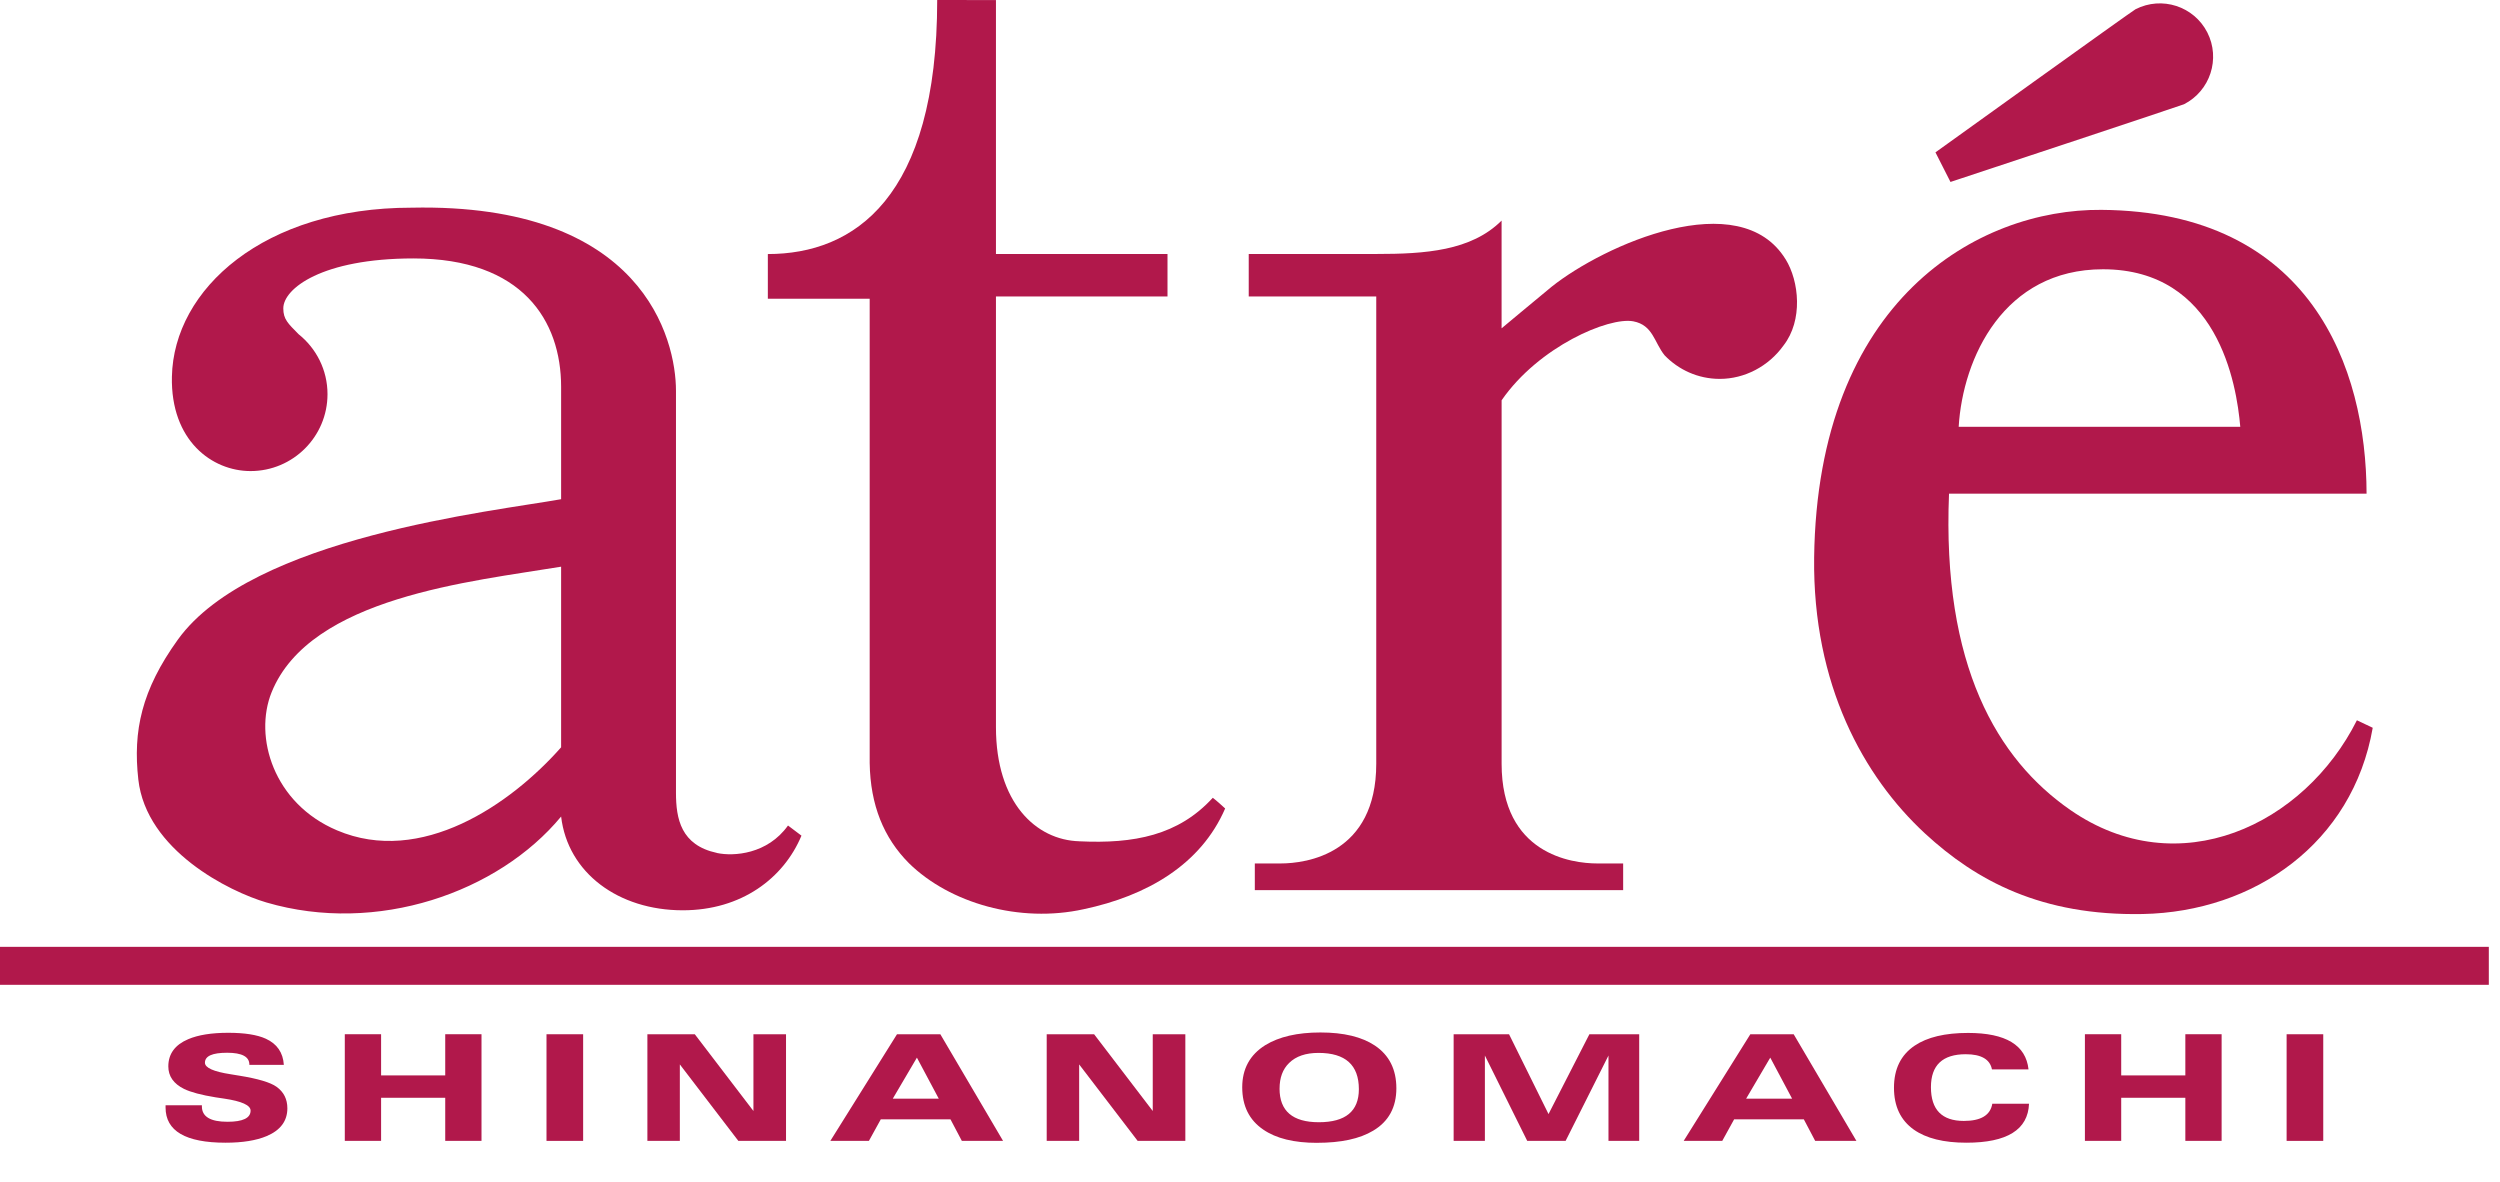 <?xml version="1.0" encoding="UTF-8"?>
<svg id="_レイヤー_1" data-name="レイヤー 1" xmlns="http://www.w3.org/2000/svg" width="110" height="52" viewBox="0 0 110 52">
  <defs>
    <style>
      .cls-1 {
        fill: #b1184b;
      }
    </style>
  </defs>
  <g>
    <rect class="cls-1" y="41.661" width="109.508" height="1.671"/>
    <g>
      <path class="cls-1" d="m31.546,37.529c-1.588-.34-1.803-1.504-1.803-2.649v-17.685c0-2.268-1.443-8.272-11.636-8.057-6.497,0-10.466,3.583-10.543,7.435-.061,2.813,1.764,4.154,3.461,4.154,1.868,0,3.385-1.517,3.385-3.384,0-1.068-.497-2.018-1.27-2.636-.468-.475-.675-.657-.675-1.139,0-.869,1.7-2.194,5.719-2.197,4.816,0,6.505,2.749,6.505,5.651v4.943c-2.983.536-13.602,1.665-16.858,6.171-1.609,2.232-1.984,4.035-1.745,6.162.35,3.118,4.003,4.933,5.637,5.411,4.861,1.427,10.201-.439,12.966-3.781.292,2.482,2.524,4.125,5.353,4.125,2.587,0,4.441-1.415,5.222-3.284l-.592-.446c-.901,1.264-2.388,1.366-3.126,1.209Zm-16.718-.994c-2.797-1.184-3.671-4.115-2.876-6.078,1.697-4.189,8.811-4.872,12.737-5.523v7.948c-2.234,2.527-6.163,5.225-9.861,3.653Z"/>
      <path class="cls-1" d="m47.493,37.016c-1.916-.051-3.671-1.706-3.671-5.019V13.044h7.548v-1.867h-7.548V.003l-2.585-.003c0,8.721-3.666,11.178-7.452,11.178v1.966h4.481v20.425c.029,1.863.621,3.3,1.729,4.413,1.798,1.764,4.874,2.643,7.683,2.024,2.779-.587,5.157-1.956,6.229-4.433,0,0-.404-.372-.544-.471-1.514,1.658-3.472,2.03-5.87,1.915Z"/>
      <path class="cls-1" d="m103.704,31.692c-2.311,4.609-7.848,7.245-12.608,3.948-3.212-2.226-5.65-6.341-5.339-13.92h18.372c-.011-5.529-2.444-12.416-11.668-12.486-5.438-.045-12.494,3.974-12.639,15.302-.067,5.597,2.181,9.641,4.878,12.137,2.266,2.091,5.135,3.628,9.579,3.544,4.909-.096,9.237-3.114,10.121-8.195-.208-.096-.696-.33-.696-.33Zm-11.175-19.844c5.05,0,5.882,5.045,6.043,6.931h-12.39c.181-3.034,1.985-6.931,6.347-6.931Z"/>
      <path class="cls-1" d="m78.566,11.409c-2.024-3.291-7.978-.638-10.296,1.209-.717.59-2.2,1.828-2.2,1.828v-4.74c-1.339,1.337-3.374,1.469-5.515,1.469h-5.611v1.87h5.611v20.559c0,3.974-3.076,4.388-4.208,4.388h-1.135v1.174h16.207v-1.174h-1.137c-1.135,0-4.211-.414-4.211-4.388v-15.992c1.642-2.37,4.723-3.676,5.794-3.474.871.167.919.927,1.376,1.494.613.638,1.472,1.039,2.43,1.039,1.086,0,2.144-.548,2.803-1.469.864-1.107.691-2.826.093-3.794Z"/>
      <path class="cls-1" d="m96.096,4.587c1.155-.59,1.613-2.005,1.026-3.159-.59-1.155-2-1.61-3.156-1.023-.144.071-8.806,6.299-8.806,6.299l.661,1.302s10.155-3.361,10.275-3.419Z"/>
    </g>
  </g>
  <g>
    <path class="cls-1" d="m7.286,48.633h1.597v.048c0,.452.375.677,1.126.677.677,0,1.017-.164,1.017-.491,0-.237-.39-.414-1.169-.529l-.362-.054c-.637-.103-1.103-.228-1.398-.372-.46-.228-.691-.558-.691-.991,0-.548.292-.949.874-1.196.444-.189,1.031-.282,1.761-.282.722,0,1.272.087,1.653.26.494.225.76.609.795,1.151h-1.517v-.013c0-.346-.326-.52-.977-.52-.653,0-.978.144-.978.439,0,.221.377.391,1.131.507.038.006.141.026.309.051.013.003.034.006.064.01.831.135,1.379.298,1.647.491.318.228.476.545.476.946,0,.558-.303.965-.908,1.222-.464.196-1.068.292-1.811.292-1.759,0-2.64-.516-2.64-1.546v-.099Z"/>
    <path class="cls-1" d="m15.171,45.506h1.597v1.812h2.822v-1.812h1.596v4.692h-1.596v-1.896h-2.822v1.896h-1.597v-4.692Z"/>
    <path class="cls-1" d="m24.046,50.199v-4.692h1.612v4.692h-1.612Z"/>
    <path class="cls-1" d="m28.485,50.199v-4.692h2.086l2.58,3.377v-3.377h1.434v4.692h-2.098l-2.574-3.365v3.365h-1.429Z"/>
    <path class="cls-1" d="m36.535,50.199l2.933-4.692h1.907l2.76,4.692h-1.814l-.5-.949h-3.066l-.523.949h-1.697Zm2.747-1.857h2.024l-.962-1.806-1.062,1.806Z"/>
    <path class="cls-1" d="m46.055,50.199v-4.692h2.086l2.58,3.377v-3.377h1.434v4.692h-2.098l-2.574-3.365v3.365h-1.429Z"/>
    <path class="cls-1" d="m57.949,50.285c-1.01,0-1.799-.192-2.367-.584-.616-.42-.924-1.039-.924-1.86,0-.811.338-1.431,1.015-1.854.606-.372,1.415-.558,2.425-.558,1.025,0,1.823.192,2.399.577.629.423.943,1.049.943,1.879,0,.84-.342,1.463-1.023,1.867-.593.356-1.416.532-2.468.532Zm-1.649-2.386c0,.985.576,1.479,1.729,1.479,1.174,0,1.761-.484,1.761-1.453,0-1.065-.592-1.597-1.775-1.597-.563,0-.994.147-1.294.443-.281.273-.42.648-.42,1.129Z"/>
    <path class="cls-1" d="m63.96,50.199v-4.692h2.438l1.737,3.512,1.798-3.512h2.192v4.692h-1.352v-3.756l-1.886,3.756h-1.689l-1.863-3.756v3.756h-1.374Z"/>
    <path class="cls-1" d="m74.082,50.199l2.933-4.692h1.907l2.76,4.692h-1.814l-.5-.949h-3.066l-.523.949h-1.697Zm2.747-1.857h2.024l-.962-1.806-1.062,1.806Z"/>
    <path class="cls-1" d="m89.277,48.563c-.045,1.145-.965,1.716-2.757,1.716-.999,0-1.77-.192-2.314-.577-.581-.414-.871-1.026-.871-1.841,0-.824.301-1.44.908-1.851.555-.375,1.339-.561,2.353-.561,1.655,0,2.542.532,2.659,1.604h-1.609c-.087-.443-.47-.667-1.153-.667-1.022,0-1.532.484-1.532,1.45,0,.991.483,1.485,1.448,1.485.75,0,1.167-.25,1.252-.757h1.615Z"/>
    <path class="cls-1" d="m91.736,45.506h1.597v1.812h2.822v-1.812h1.596v4.692h-1.596v-1.896h-2.822v1.896h-1.597v-4.692Z"/>
    <path class="cls-1" d="m100.611,50.199v-4.692h1.612v4.692h-1.612Z"/>
  </g>
</svg>